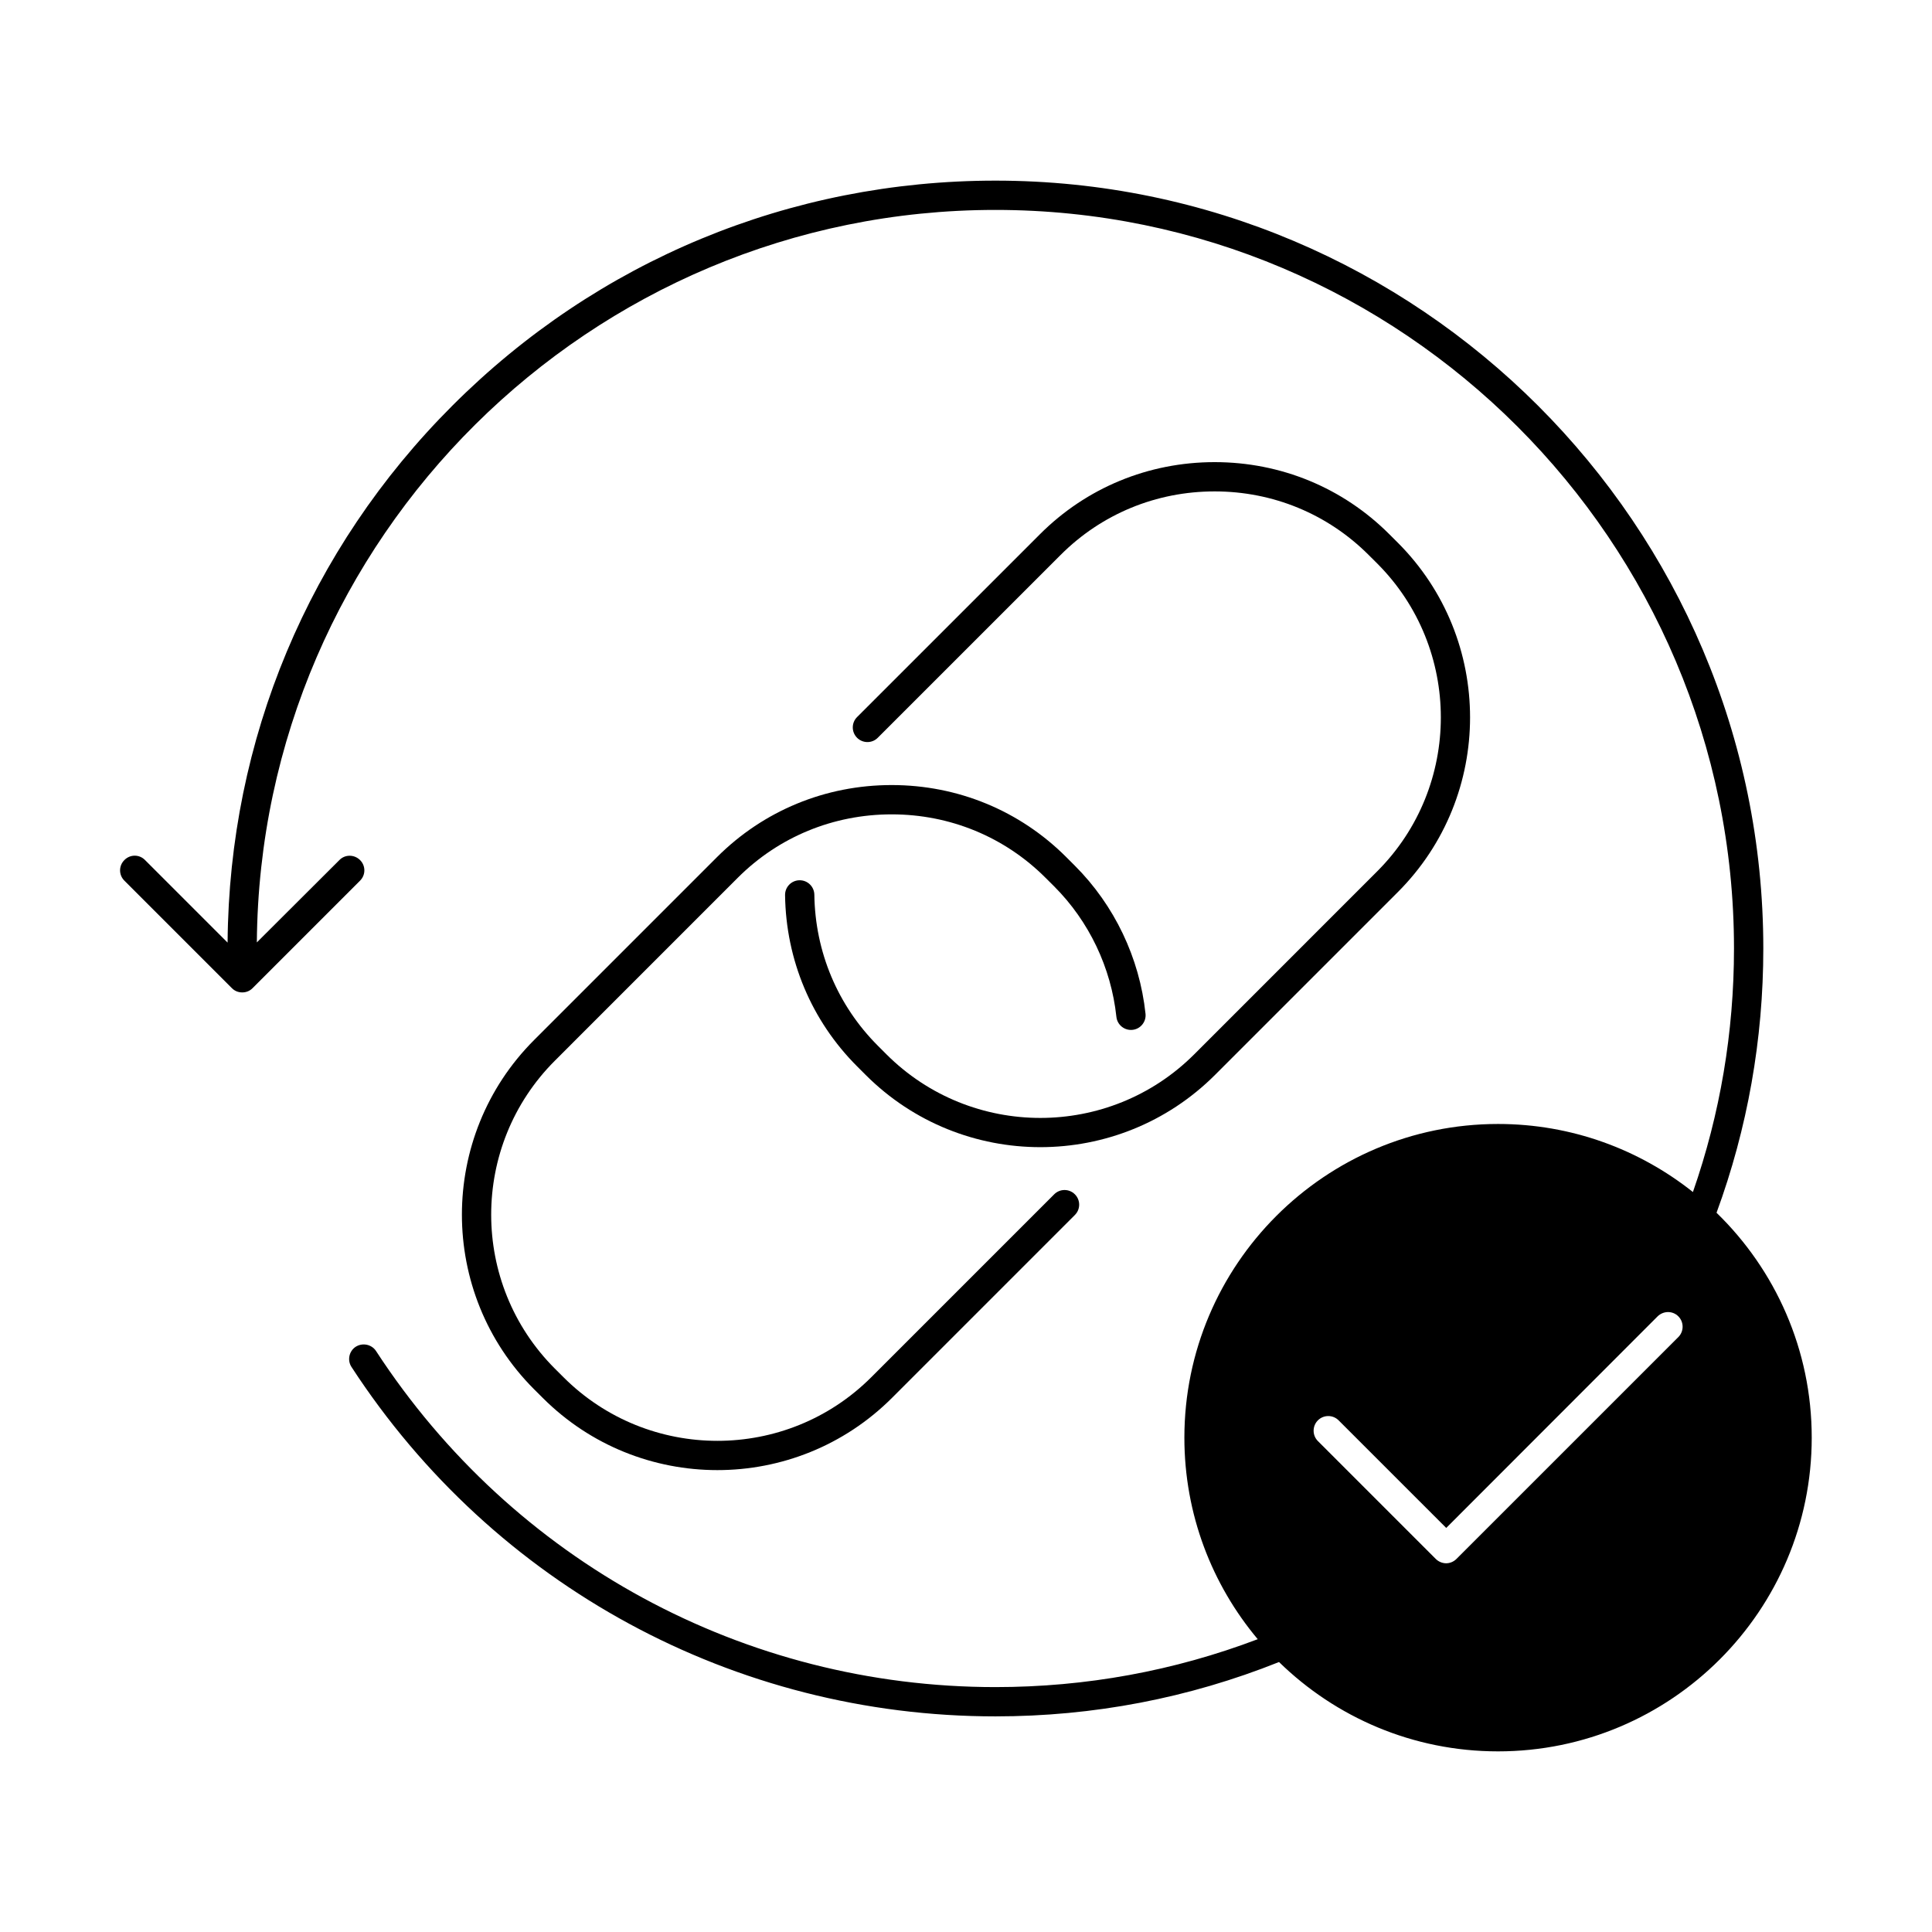 <?xml version="1.0" encoding="UTF-8"?>
<!-- Uploaded to: SVG Repo, www.svgrepo.com, Generator: SVG Repo Mixer Tools -->
<svg fill="#000000" width="800px" height="800px" version="1.1" viewBox="144 144 512 512" xmlns="http://www.w3.org/2000/svg">
 <g>
  <path d="m285.55 419.61c-25.52 25.52-25.52 67.051 0 92.574l2.273 2.262c12.762 12.762 29.52 19.148 46.285 19.148s33.52-6.387 46.285-19.145l48.461-48.465c1.516-1.512 1.516-3.965 0-5.481s-3.965-1.516-5.481 0l-48.461 48.461c-22.496 22.5-59.098 22.496-81.598-0.004l-2.273-2.266c-22.496-22.5-22.496-59.098 0-81.594l48.465-48.473c10.844-10.844 25.336-16.816 40.797-16.816 15.461 0 29.953 5.977 40.793 16.828l2.273 2.262c9.238 9.238 15.094 21.52 16.488 34.57 0.227 2.133 2.144 3.672 4.273 3.449 2.125-0.223 3.672-2.144 3.445-4.277-1.582-14.801-8.238-28.742-18.727-39.227l-2.273-2.273c-12.309-12.316-28.754-19.098-46.273-19.098-17.531 0-33.969 6.781-46.289 19.098z"/>
  <path d="m460.5 423.39c-22.496 22.496-59.098 22.496-81.602 0l-2.273-2.277c-10.637-10.641-16.609-24.852-16.816-40.008-0.031-2.121-1.758-3.828-3.879-3.828h-0.055c-2.141 0.031-3.856 1.789-3.824 3.934 0.227 17.191 7.012 33.309 19.09 45.383l2.273 2.273c12.762 12.762 29.52 19.141 46.285 19.141 16.766 0 33.512-6.379 46.289-19.141l48.461-48.461c25.512-25.523 25.512-67.051 0-92.574l-2.273-2.266c-12.309-12.312-28.754-19.098-46.281-19.098-17.531 0-33.977 6.781-46.289 19.098l-48.473 48.465c-1.516 1.516-1.516 3.965 0 5.488 1.516 1.512 3.977 1.516 5.481 0l48.473-48.465c10.844-10.852 25.336-16.828 40.809-16.828 15.445 0 29.941 5.977 40.797 16.828l2.273 2.262c22.496 22.504 22.496 59.105 0 81.602z"/>
  <path d="m598.9 465.39c8.211-22.371 12.395-45.949 12.395-70.031 0-112.2-91.289-203.49-203.49-203.49-54.359 0-105.45 21.16-143.89 59.602-38.09 38.039-59.199 88.57-59.602 142.33l-21.867-21.867c-1.512-1.562-3.981-1.562-5.492 0-1.512 1.512-1.512 3.93 0 5.441l28.516 28.516c0.754 0.754 1.715 1.109 2.719 1.109 1.008 0 1.965-0.348 2.719-1.109l28.516-28.516c1.512-1.512 1.512-3.93 0-5.441s-3.981-1.562-5.492 0l-21.867 21.816c0.855-107.21 88.316-194.12 195.73-194.12 107.91 0 195.73 87.812 195.73 195.73 0 22.168-3.68 43.883-10.883 64.539-14.207-11.281-32.145-18.035-51.641-18.035-45.852 0-83.129 37.281-83.129 83.129 0 20.305 7.305 38.945 19.441 53.41-22.164 8.414-45.543 12.695-69.527 12.695-66.453 0-127.82-33.297-164.14-89.074-1.16-1.762-3.578-2.266-5.391-1.109-1.762 1.152-2.266 3.578-1.109 5.34 37.734 57.988 101.57 92.602 170.64 92.602 25.996 0 51.238-4.836 75.168-14.402 15.012 14.656 35.469 23.676 58.043 23.676 45.848 0 83.129-37.277 83.129-83.129 0.012-23.34-9.664-44.5-25.23-59.613zm-10.125 32.949-58.797 58.793c-0.75 0.75-1.762 1.152-2.719 1.152-1.008 0-2.012-0.402-2.769-1.152l-31.234-31.234c-1.512-1.512-1.512-3.981 0-5.492 1.512-1.516 3.981-1.516 5.492 0l28.516 28.512 56.023-56.074c1.566-1.512 3.981-1.512 5.492 0 1.508 1.516 1.508 3.984-0.004 5.496z"/>
 </g>
</svg>